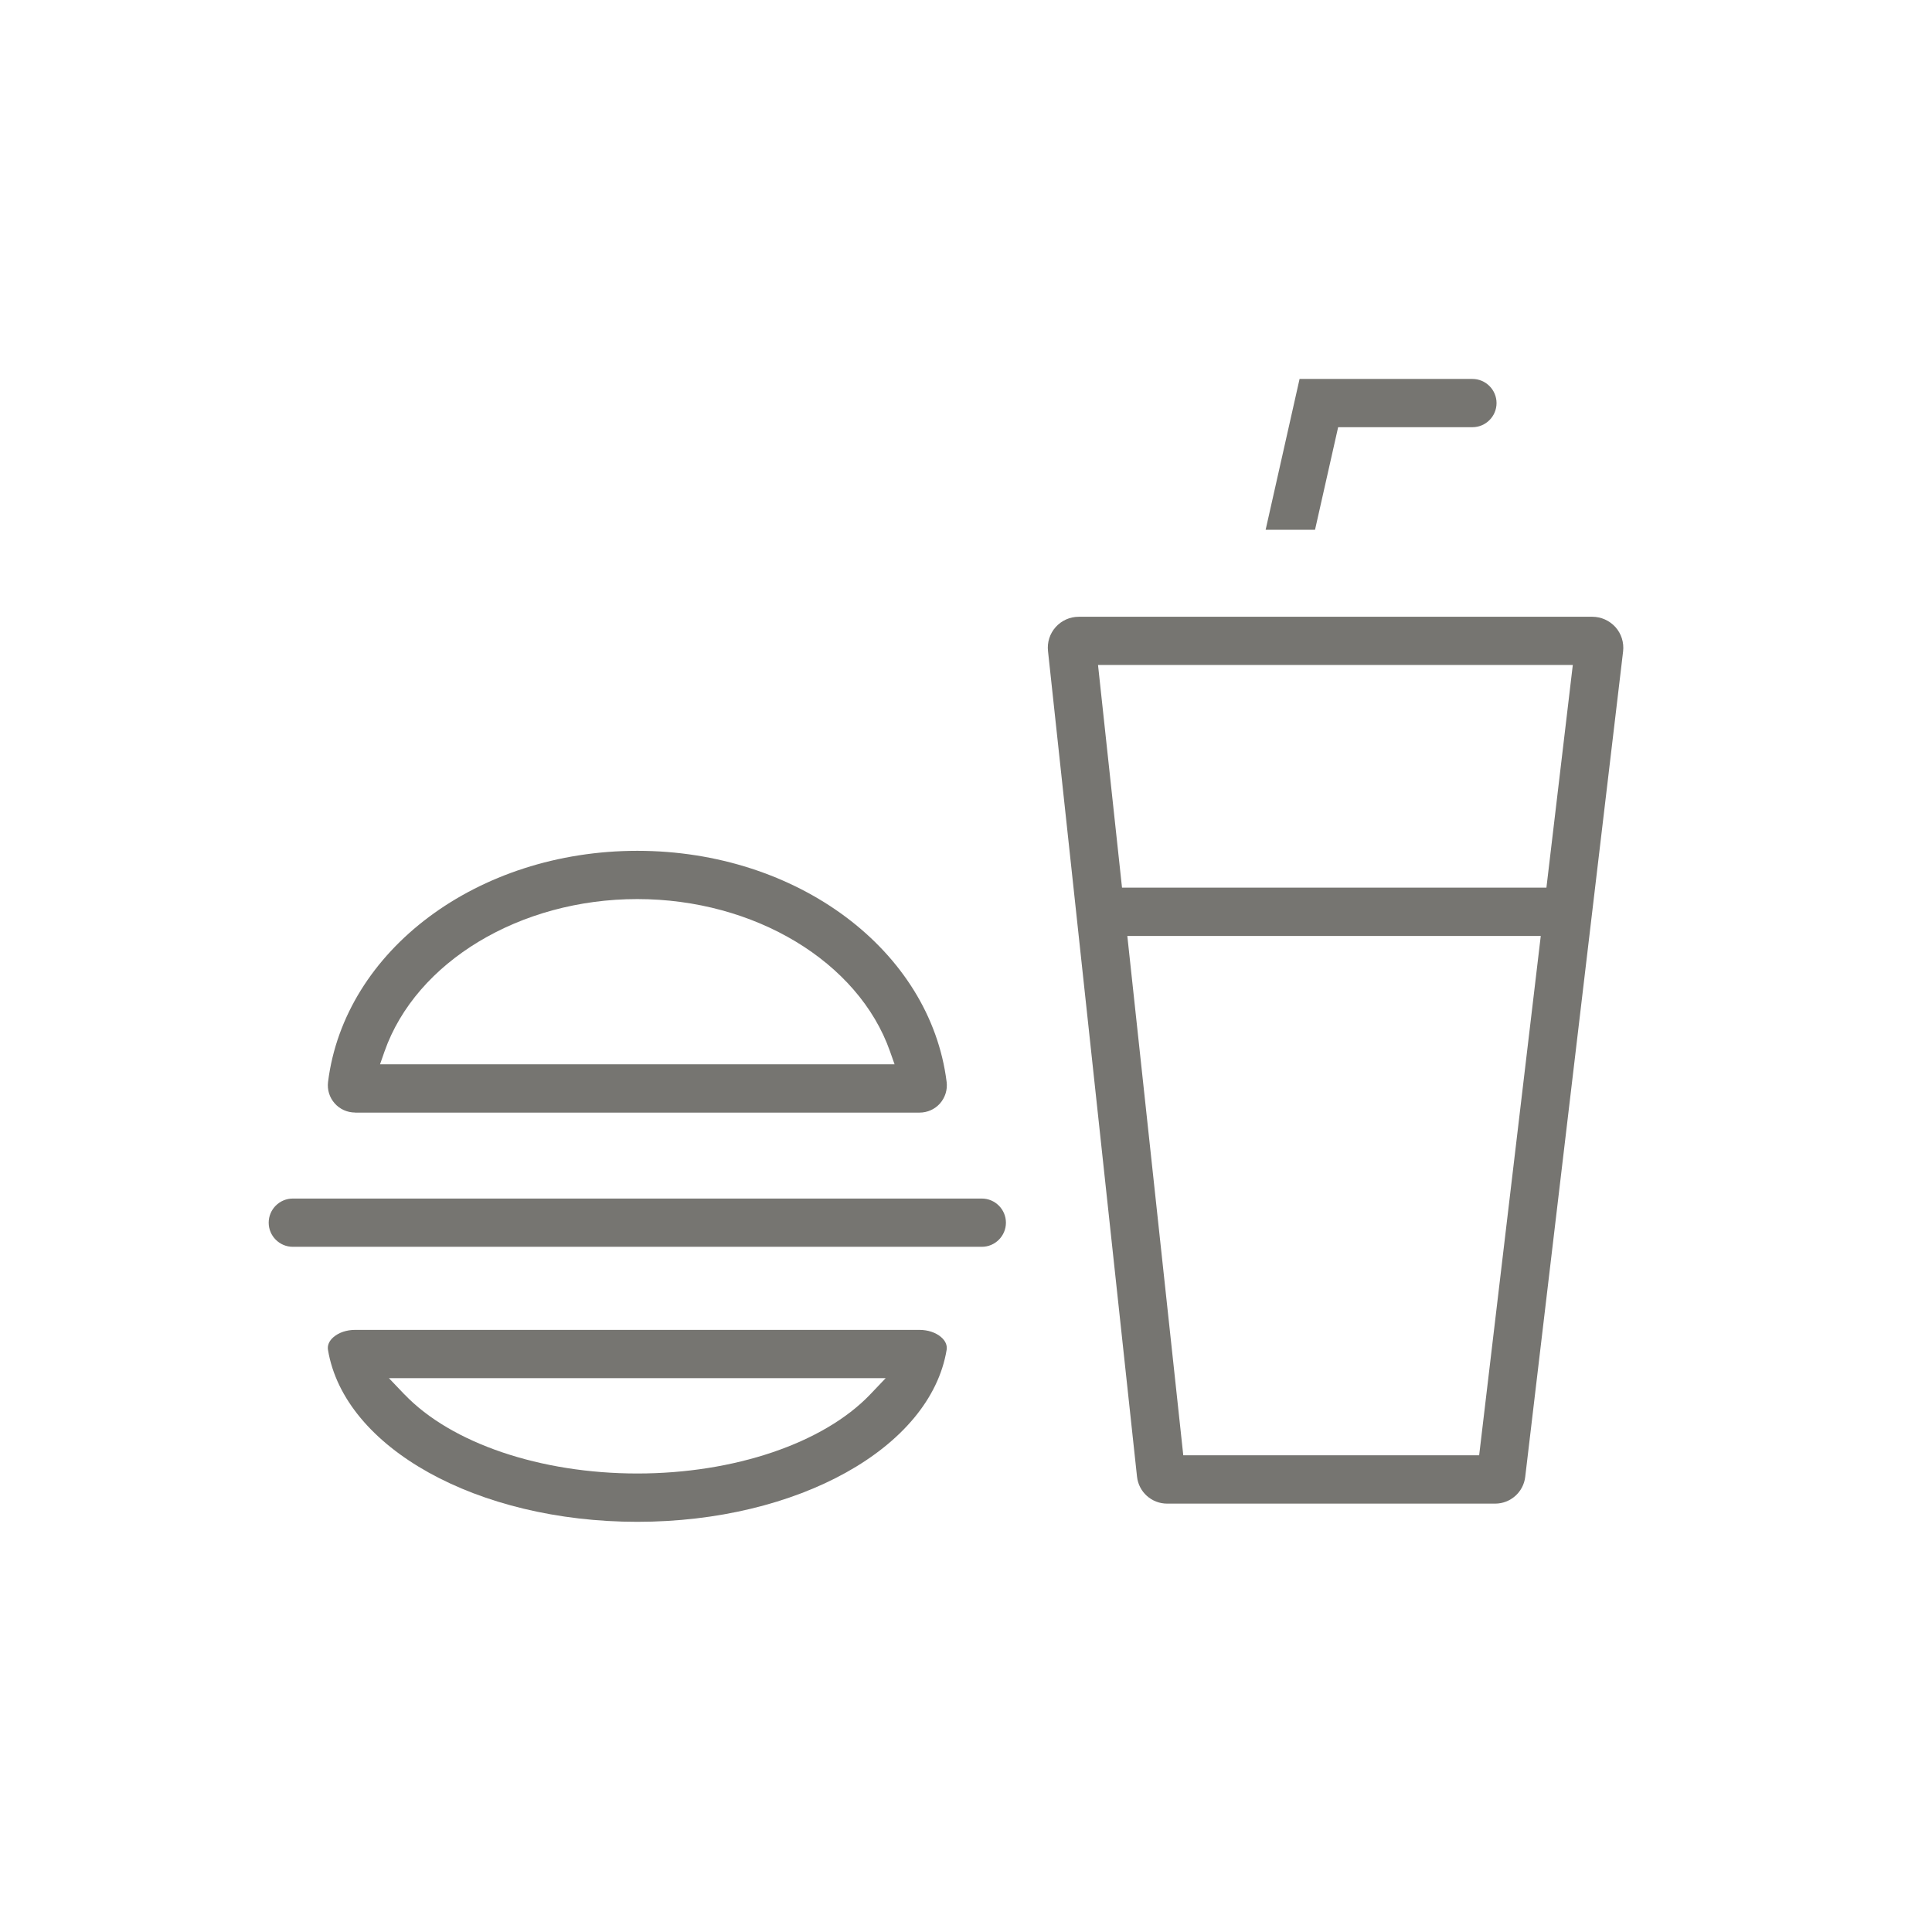 <svg width="84" height="84" viewBox="0 0 84 84" fill="none" xmlns="http://www.w3.org/2000/svg">
<path d="M50.745 65.375C50.069 65.375 49.506 64.868 49.435 64.199L45.565 28.306C45.523 27.927 45.645 27.547 45.9 27.263C46.155 26.979 46.519 26.816 46.901 26.816H69.231C69.616 26.816 69.98 26.982 70.238 27.266C70.493 27.553 70.614 27.936 70.57 28.318L66.314 64.21C66.237 64.874 65.674 65.375 65.005 65.375H50.745ZM51.447 63.274H64.311L66.99 40.693H49.014L51.447 63.274ZM67.236 38.592L68.383 28.911H47.74L48.783 38.592H67.236Z" fill="#767571"/>
<path d="M12.731 54.209C12.153 54.209 11.682 53.738 11.682 53.16C11.682 52.582 12.153 52.111 12.731 52.111H42.688C43.265 52.111 43.736 52.582 43.736 53.16C43.736 53.738 43.265 54.209 42.688 54.209H12.731Z" fill="#767571"/>
<path d="M15.439 48.371C15.098 48.371 14.775 48.226 14.55 47.971C14.325 47.716 14.221 47.379 14.263 47.041C14.98 41.312 20.759 36.992 27.711 36.992C34.663 36.992 40.441 41.312 41.158 47.041C41.2 47.379 41.096 47.716 40.871 47.974C40.646 48.229 40.323 48.374 39.982 48.374H15.439V48.371ZM27.708 39.09C22.611 39.09 18.091 41.813 16.719 45.713L16.524 46.273H38.894L38.696 45.713C37.324 41.813 32.805 39.09 27.708 39.09Z" fill="#767571"/>
<path d="M27.711 66.166C20.753 66.166 14.968 62.951 14.26 58.69C14.227 58.491 14.313 58.293 14.506 58.13C14.737 57.934 15.075 57.821 15.439 57.821H39.979C40.34 57.821 40.681 57.934 40.912 58.13C41.105 58.293 41.191 58.491 41.158 58.69C40.45 62.954 34.669 66.166 27.711 66.166ZM17.591 60.631C19.618 62.749 23.497 64.065 27.711 64.065C31.924 64.065 35.804 62.749 37.831 60.631L38.509 59.919H16.909L17.588 60.631H17.591Z" fill="#767571"/>
<path d="M55.027 23.037L56.503 16.476H64.018C64.596 16.476 65.067 16.948 65.067 17.525C65.067 18.103 64.596 18.574 64.018 18.574H58.18L57.175 23.034H55.024L55.027 23.037Z" fill="#767571"/>
</svg>
